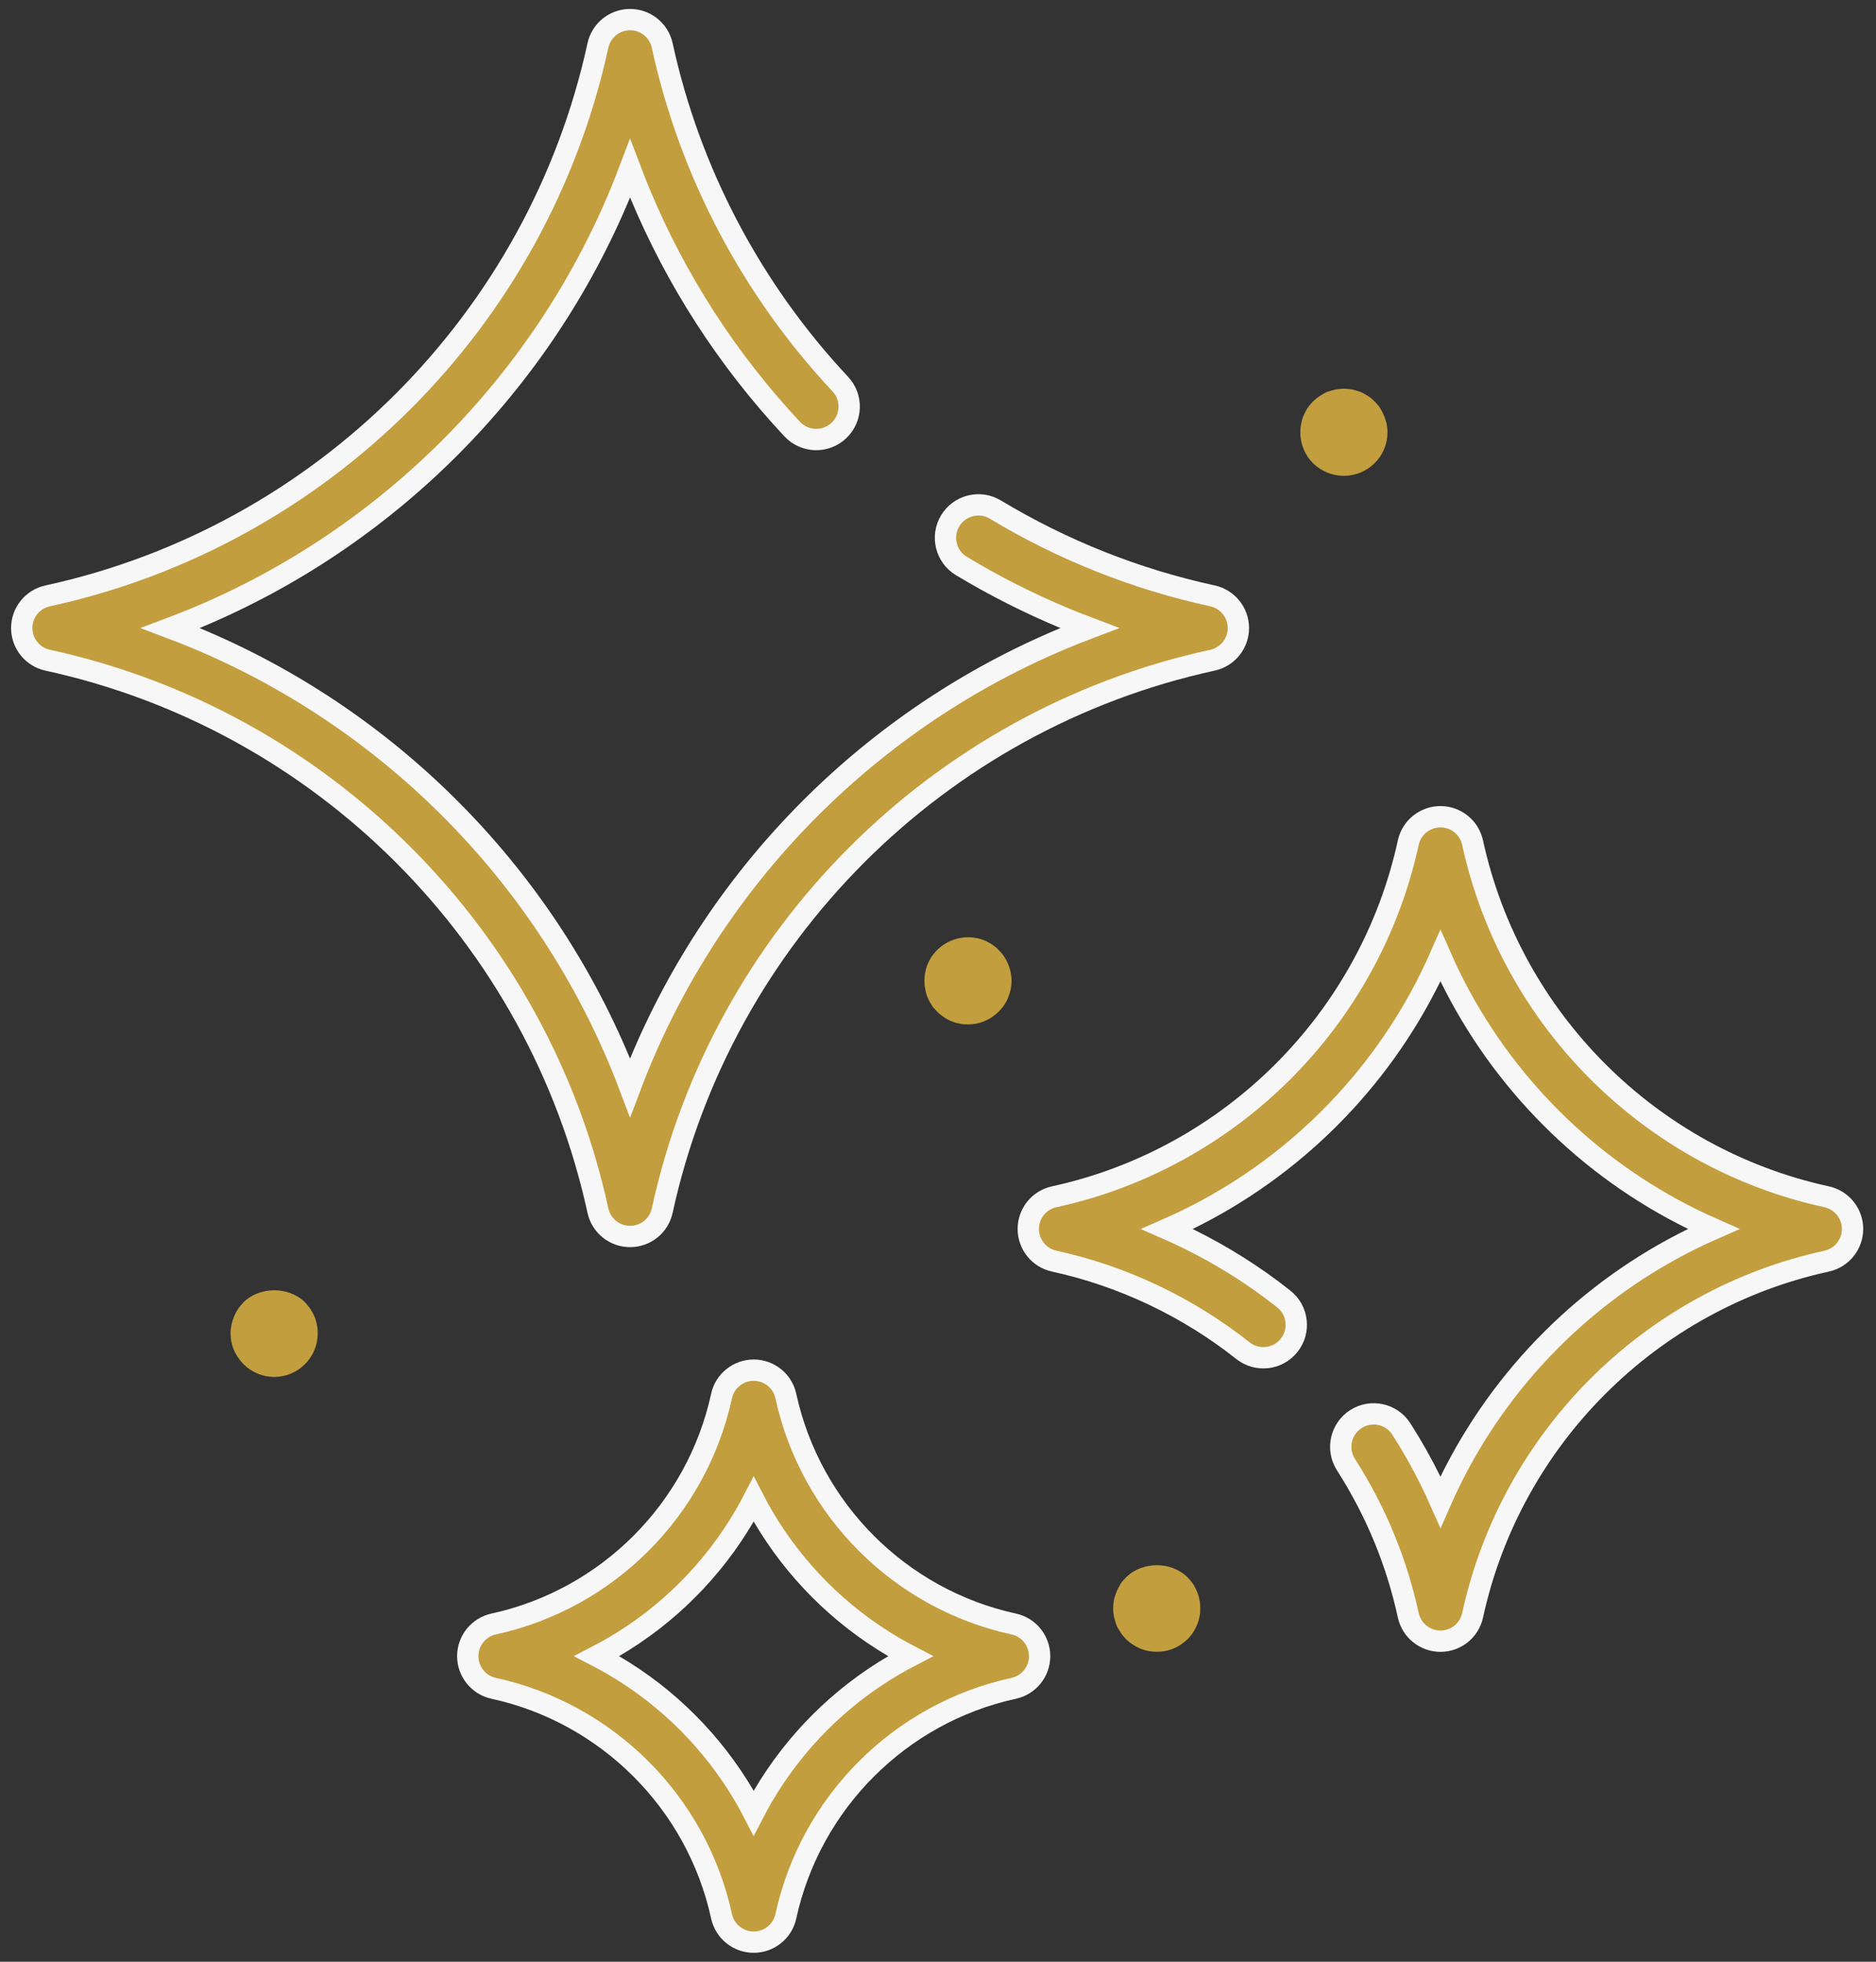 <?xml version="1.0" encoding="UTF-8"?>
<svg width="88px" height="92px" viewBox="0 0 88 92" version="1.1" xmlns="http://www.w3.org/2000/svg" xmlns:xlink="http://www.w3.org/1999/xlink">
    <rect x="0" y="0" width="88" height="92" fill="#333333" stroke="none"/>
    <!-- Generator: Sketch 64 (93537) - https://sketch.com -->
    <title>noun_Clean_1683631</title>
    <desc>Created with Sketch.</desc>
    <g id="1" stroke="none" stroke-width="1" fill="none" fill-rule="evenodd">
        <g id="Artboard-Copy-2" transform="translate(-833, -3222)" fill="#C29E3E" fill-rule="nonzero">
            <g id="Group-4" transform="translate(108, 3160)">
                <g id="noun_Clean_1683631" transform="translate(725, 62)">
                    <g id="Group">
                        <path d="M29.556,0.919 C29.192,0.919 28.854,1.046 28.587,1.261 C28.32,1.476 28.124,1.78 28.047,2.134 C26.645,8.573 23.411,14.325 18.919,18.818 C14.426,23.311 8.674,26.544 2.237,27.945 C1.881,28.022 1.577,28.218 1.362,28.485 C1.147,28.752 1.02,29.09 1.02,29.453 C1.02,29.816 1.147,30.155 1.362,30.422 C1.577,30.689 1.881,30.885 2.237,30.962 C8.675,32.363 14.427,35.597 18.919,40.09 C23.412,44.583 26.645,50.335 28.047,56.773 C28.124,57.128 28.32,57.432 28.587,57.647 C28.854,57.862 29.192,57.988 29.556,57.988 C29.919,57.988 30.257,57.862 30.525,57.647 C30.792,57.432 30.987,57.128 31.064,56.773 C32.466,50.335 35.699,44.583 40.192,40.09 C44.684,35.597 50.436,32.363 56.874,30.962 C57.229,30.885 57.533,30.689 57.749,30.422 C57.964,30.155 58.091,29.816 58.091,29.453 C58.091,29.09 57.964,28.752 57.749,28.485 C57.533,28.217 57.229,28.022 56.874,27.944 C53.279,27.162 49.854,25.801 46.692,23.898 C46.327,23.678 45.906,23.627 45.522,23.723 C45.139,23.818 44.792,24.06 44.572,24.425 C44.352,24.791 44.301,25.21 44.396,25.594 C44.492,25.977 44.733,26.325 45.099,26.545 C46.656,27.483 48.273,28.299 49.939,28.993 C50.324,29.153 50.712,29.307 51.102,29.454 C50.713,29.601 50.325,29.755 49.938,29.916 C40.946,33.656 33.756,40.848 30.016,49.839 C29.855,50.226 29.702,50.614 29.555,51.005 C29.407,50.614 29.254,50.226 29.093,49.839 C25.353,40.848 18.161,33.656 9.169,29.916 C8.783,29.755 8.395,29.601 8.004,29.454 C8.395,29.307 8.783,29.153 9.17,28.993 C18.162,25.253 25.354,18.06 29.094,9.067 C29.254,8.681 29.408,8.293 29.555,7.903 C29.703,8.293 29.857,8.681 30.017,9.067 C31.706,13.127 34.122,16.878 37.162,20.124 C37.454,20.436 37.844,20.599 38.239,20.613 C38.634,20.625 39.034,20.488 39.345,20.196 C39.656,19.904 39.82,19.514 39.833,19.119 C39.846,18.724 39.708,18.324 39.417,18.013 C35.244,13.555 32.355,8.065 31.064,2.134 C30.987,1.78 30.792,1.476 30.525,1.261 C30.257,1.046 29.919,0.919 29.556,0.919 Z" id="Path" stroke="#F7F7F7"></path>
                        <path d="M67.568,38.303 C67.205,38.303 66.866,38.429 66.599,38.645 C66.332,38.86 66.136,39.163 66.059,39.518 C65.157,43.66 63.077,47.361 60.186,50.252 C57.294,53.143 53.593,55.224 49.45,56.126 C49.095,56.203 48.792,56.399 48.576,56.666 C48.361,56.933 48.235,57.272 48.235,57.635 C48.235,57.998 48.361,58.336 48.577,58.604 C48.792,58.871 49.096,59.067 49.451,59.144 C52.656,59.842 55.717,61.293 58.302,63.342 C58.637,63.607 59.047,63.711 59.44,63.666 C59.832,63.621 60.208,63.425 60.472,63.091 C60.737,62.757 60.842,62.347 60.796,61.954 C60.751,61.561 60.556,61.186 60.221,60.921 C58.83,59.817 57.318,58.867 55.724,58.086 C55.405,57.93 55.082,57.78 54.756,57.637 C55.081,57.495 55.404,57.345 55.724,57.188 C60.672,54.762 64.693,50.741 67.12,45.796 C67.277,45.477 67.426,45.154 67.569,44.83 C67.711,45.154 67.861,45.477 68.018,45.796 C70.443,50.742 74.462,54.76 79.408,57.186 C79.727,57.343 80.049,57.492 80.374,57.635 C80.05,57.777 79.728,57.927 79.408,58.084 C74.462,60.509 70.443,64.529 68.018,69.473 C67.861,69.792 67.712,70.113 67.57,70.438 C67.426,70.113 67.277,69.791 67.12,69.473 C66.707,68.633 66.246,67.814 65.737,67.019 C65.507,66.66 65.153,66.427 64.767,66.343 C64.381,66.258 63.963,66.321 63.604,66.551 C63.245,66.782 63.013,67.136 62.928,67.522 C62.843,67.909 62.906,68.327 63.136,68.686 C64.529,70.86 65.513,73.237 66.06,75.753 C66.137,76.107 66.333,76.411 66.6,76.626 C66.867,76.842 67.206,76.968 67.569,76.968 C67.932,76.968 68.271,76.842 68.538,76.627 C68.805,76.411 69.001,76.108 69.078,75.753 C69.98,71.61 72.06,67.909 74.951,65.018 C77.842,62.127 81.543,60.047 85.686,59.145 C86.039,59.067 86.343,58.871 86.558,58.604 C86.773,58.336 86.9,57.998 86.9,57.635 C86.9,57.272 86.773,56.933 86.558,56.666 C86.343,56.399 86.039,56.203 85.685,56.126 C81.542,55.224 77.841,53.143 74.95,50.252 C72.059,47.361 69.979,43.66 69.077,39.518 C69,39.163 68.804,38.859 68.537,38.644 C68.27,38.429 67.931,38.303 67.568,38.303 Z" id="Path" stroke="#F7F7F7"></path>
                        <path d="M35.355,64.257 C35.718,64.257 36.056,64.384 36.324,64.599 C36.591,64.814 36.786,65.118 36.863,65.472 C37.444,68.139 38.783,70.521 40.643,72.382 C42.503,74.242 44.885,75.581 47.551,76.161 C47.906,76.238 48.21,76.434 48.425,76.701 C48.64,76.968 48.767,77.307 48.767,77.669 C48.767,78.033 48.64,78.371 48.425,78.638 C48.21,78.905 47.906,79.101 47.552,79.178 C44.885,79.759 42.503,81.098 40.643,82.959 C38.783,84.819 37.444,87.201 36.863,89.867 C36.786,90.221 36.591,90.525 36.324,90.74 C36.056,90.955 35.718,91.082 35.355,91.082 C34.991,91.082 34.653,90.956 34.386,90.74 C34.118,90.525 33.923,90.221 33.846,89.867 C33.265,87.201 31.927,84.819 30.066,82.959 C28.206,81.098 25.824,79.759 23.157,79.178 C22.803,79.101 22.499,78.905 22.284,78.638 C22.069,78.371 21.942,78.033 21.942,77.669 C21.942,77.307 22.069,76.968 22.284,76.701 C22.5,76.434 22.804,76.238 23.159,76.161 C25.824,75.58 28.206,74.241 30.066,72.381 C31.927,70.52 33.265,68.139 33.846,65.472 C33.923,65.118 34.118,64.814 34.386,64.599 C34.653,64.383 34.991,64.257 35.355,64.257 Z M35.354,70.318 C35.217,70.582 35.073,70.844 34.922,71.102 C33.438,73.636 31.321,75.755 28.786,77.238 C28.528,77.389 28.267,77.532 28.002,77.669 C28.267,77.806 28.528,77.95 28.786,78.101 C31.32,79.585 33.438,81.704 34.922,84.238 C35.073,84.496 35.217,84.757 35.353,85.021 C35.49,84.757 35.634,84.496 35.785,84.239 C37.27,81.704 39.388,79.586 41.922,78.101 C42.179,77.95 42.44,77.806 42.704,77.669 C42.44,77.532 42.179,77.389 41.921,77.238 C39.387,75.755 37.269,73.636 35.785,71.102 C35.634,70.844 35.49,70.583 35.354,70.318 Z" id="Shape" stroke="#F7F7F7"></path>
                        <path d="M14.567,61.395 C14.485,61.283 14.403,61.18 14.311,61.078 C13.544,60.321 12.185,60.321 11.418,61.078 C11.326,61.18 11.234,61.282 11.163,61.395 C11.091,61.498 11.03,61.621 10.979,61.742 C10.928,61.865 10.887,61.998 10.856,62.132 C10.836,62.253 10.815,62.397 10.815,62.53 C10.815,62.796 10.866,63.062 10.968,63.307 C11.081,63.553 11.224,63.777 11.418,63.972 C11.807,64.36 12.318,64.575 12.86,64.575 C13.412,64.575 13.923,64.36 14.311,63.972 C14.505,63.777 14.648,63.553 14.751,63.307 C14.853,63.062 14.904,62.796 14.904,62.53 C14.904,62.397 14.894,62.253 14.863,62.132 C14.843,61.998 14.802,61.865 14.751,61.742 C14.7,61.62 14.638,61.507 14.567,61.395 Z" id="Path"></path>
                        <path d="M64.737,19.136 C64.666,19.024 64.574,18.921 64.482,18.829 C64.39,18.737 64.288,18.645 64.175,18.574 C64.063,18.502 63.94,18.431 63.817,18.38 C63.695,18.339 63.572,18.298 63.439,18.268 C63.173,18.216 62.897,18.216 62.642,18.268 C62.509,18.298 62.376,18.339 62.253,18.38 C62.131,18.432 62.018,18.502 61.906,18.574 C61.793,18.645 61.691,18.737 61.589,18.829 C61.497,18.921 61.415,19.023 61.333,19.136 C61.262,19.248 61.2,19.371 61.149,19.494 C61.098,19.616 61.057,19.739 61.037,19.872 C61.006,20.005 60.996,20.139 60.996,20.272 C60.996,20.548 61.047,20.812 61.149,21.059 C61.252,21.305 61.395,21.529 61.589,21.723 C61.977,22.101 62.488,22.316 63.04,22.316 C63.582,22.316 64.093,22.101 64.482,21.723 C64.87,21.335 65.085,20.824 65.085,20.272 C65.085,20.139 65.064,20.005 65.044,19.872 C65.013,19.739 64.972,19.616 64.921,19.494 C64.87,19.371 64.809,19.248 64.737,19.136 Z" id="Path"></path>
                        <path d="M52.563,76.554 C52.634,76.667 52.726,76.769 52.818,76.872 C53.012,77.056 53.237,77.209 53.483,77.312 C53.728,77.414 53.994,77.465 54.26,77.465 C54.536,77.465 54.801,77.413 55.047,77.312 C55.292,77.209 55.517,77.056 55.711,76.872 C55.803,76.769 55.895,76.668 55.967,76.554 C56.038,76.443 56.1,76.329 56.151,76.207 C56.202,76.084 56.243,75.951 56.263,75.828 C56.294,75.696 56.304,75.563 56.304,75.421 C56.304,75.287 56.294,75.154 56.263,75.021 C56.243,74.888 56.202,74.765 56.151,74.643 C56.1,74.52 56.038,74.398 55.967,74.285 C55.885,74.172 55.803,74.07 55.711,73.978 C54.944,73.212 53.585,73.212 52.818,73.978 C52.726,74.07 52.634,74.171 52.563,74.285 C52.491,74.397 52.43,74.519 52.379,74.643 C52.328,74.765 52.287,74.888 52.256,75.021 C52.236,75.154 52.215,75.287 52.215,75.421 C52.215,75.564 52.236,75.697 52.256,75.828 C52.287,75.951 52.328,76.084 52.368,76.207 C52.42,76.329 52.491,76.442 52.563,76.554 Z" id="Path"></path>
                        <path d="M43.7,47.134 C43.772,47.246 43.864,47.348 43.956,47.441 C44.058,47.544 44.16,47.625 44.272,47.697 C44.385,47.779 44.497,47.84 44.62,47.89 C44.743,47.94 44.876,47.982 44.998,48.003 C45.131,48.033 45.264,48.043 45.407,48.043 C45.949,48.043 46.46,47.829 46.848,47.44 C46.94,47.347 47.032,47.246 47.104,47.133 C47.176,47.021 47.247,46.908 47.288,46.785 C47.339,46.662 47.38,46.53 47.411,46.397 C47.431,46.274 47.452,46.131 47.452,45.998 C47.452,45.865 47.431,45.732 47.411,45.598 C47.38,45.465 47.339,45.332 47.288,45.21 C47.237,45.087 47.176,44.976 47.104,44.862 C47.032,44.751 46.94,44.648 46.848,44.556 C46.756,44.453 46.654,44.372 46.542,44.3 C46.429,44.228 46.307,44.157 46.184,44.106 C46.061,44.055 45.939,44.014 45.806,43.994 C45.141,43.862 44.436,44.076 43.956,44.557 C43.864,44.649 43.782,44.751 43.7,44.863 C43.628,44.976 43.567,45.088 43.516,45.211 C43.465,45.334 43.424,45.466 43.404,45.599 C43.373,45.734 43.363,45.867 43.363,46 C43.363,46.133 43.373,46.276 43.404,46.399 C43.424,46.532 43.465,46.664 43.516,46.787 C43.567,46.91 43.628,47.022 43.7,47.134 Z" id="Path"></path>
                    </g>
                </g>
            </g>
        </g>
    </g>
</svg>